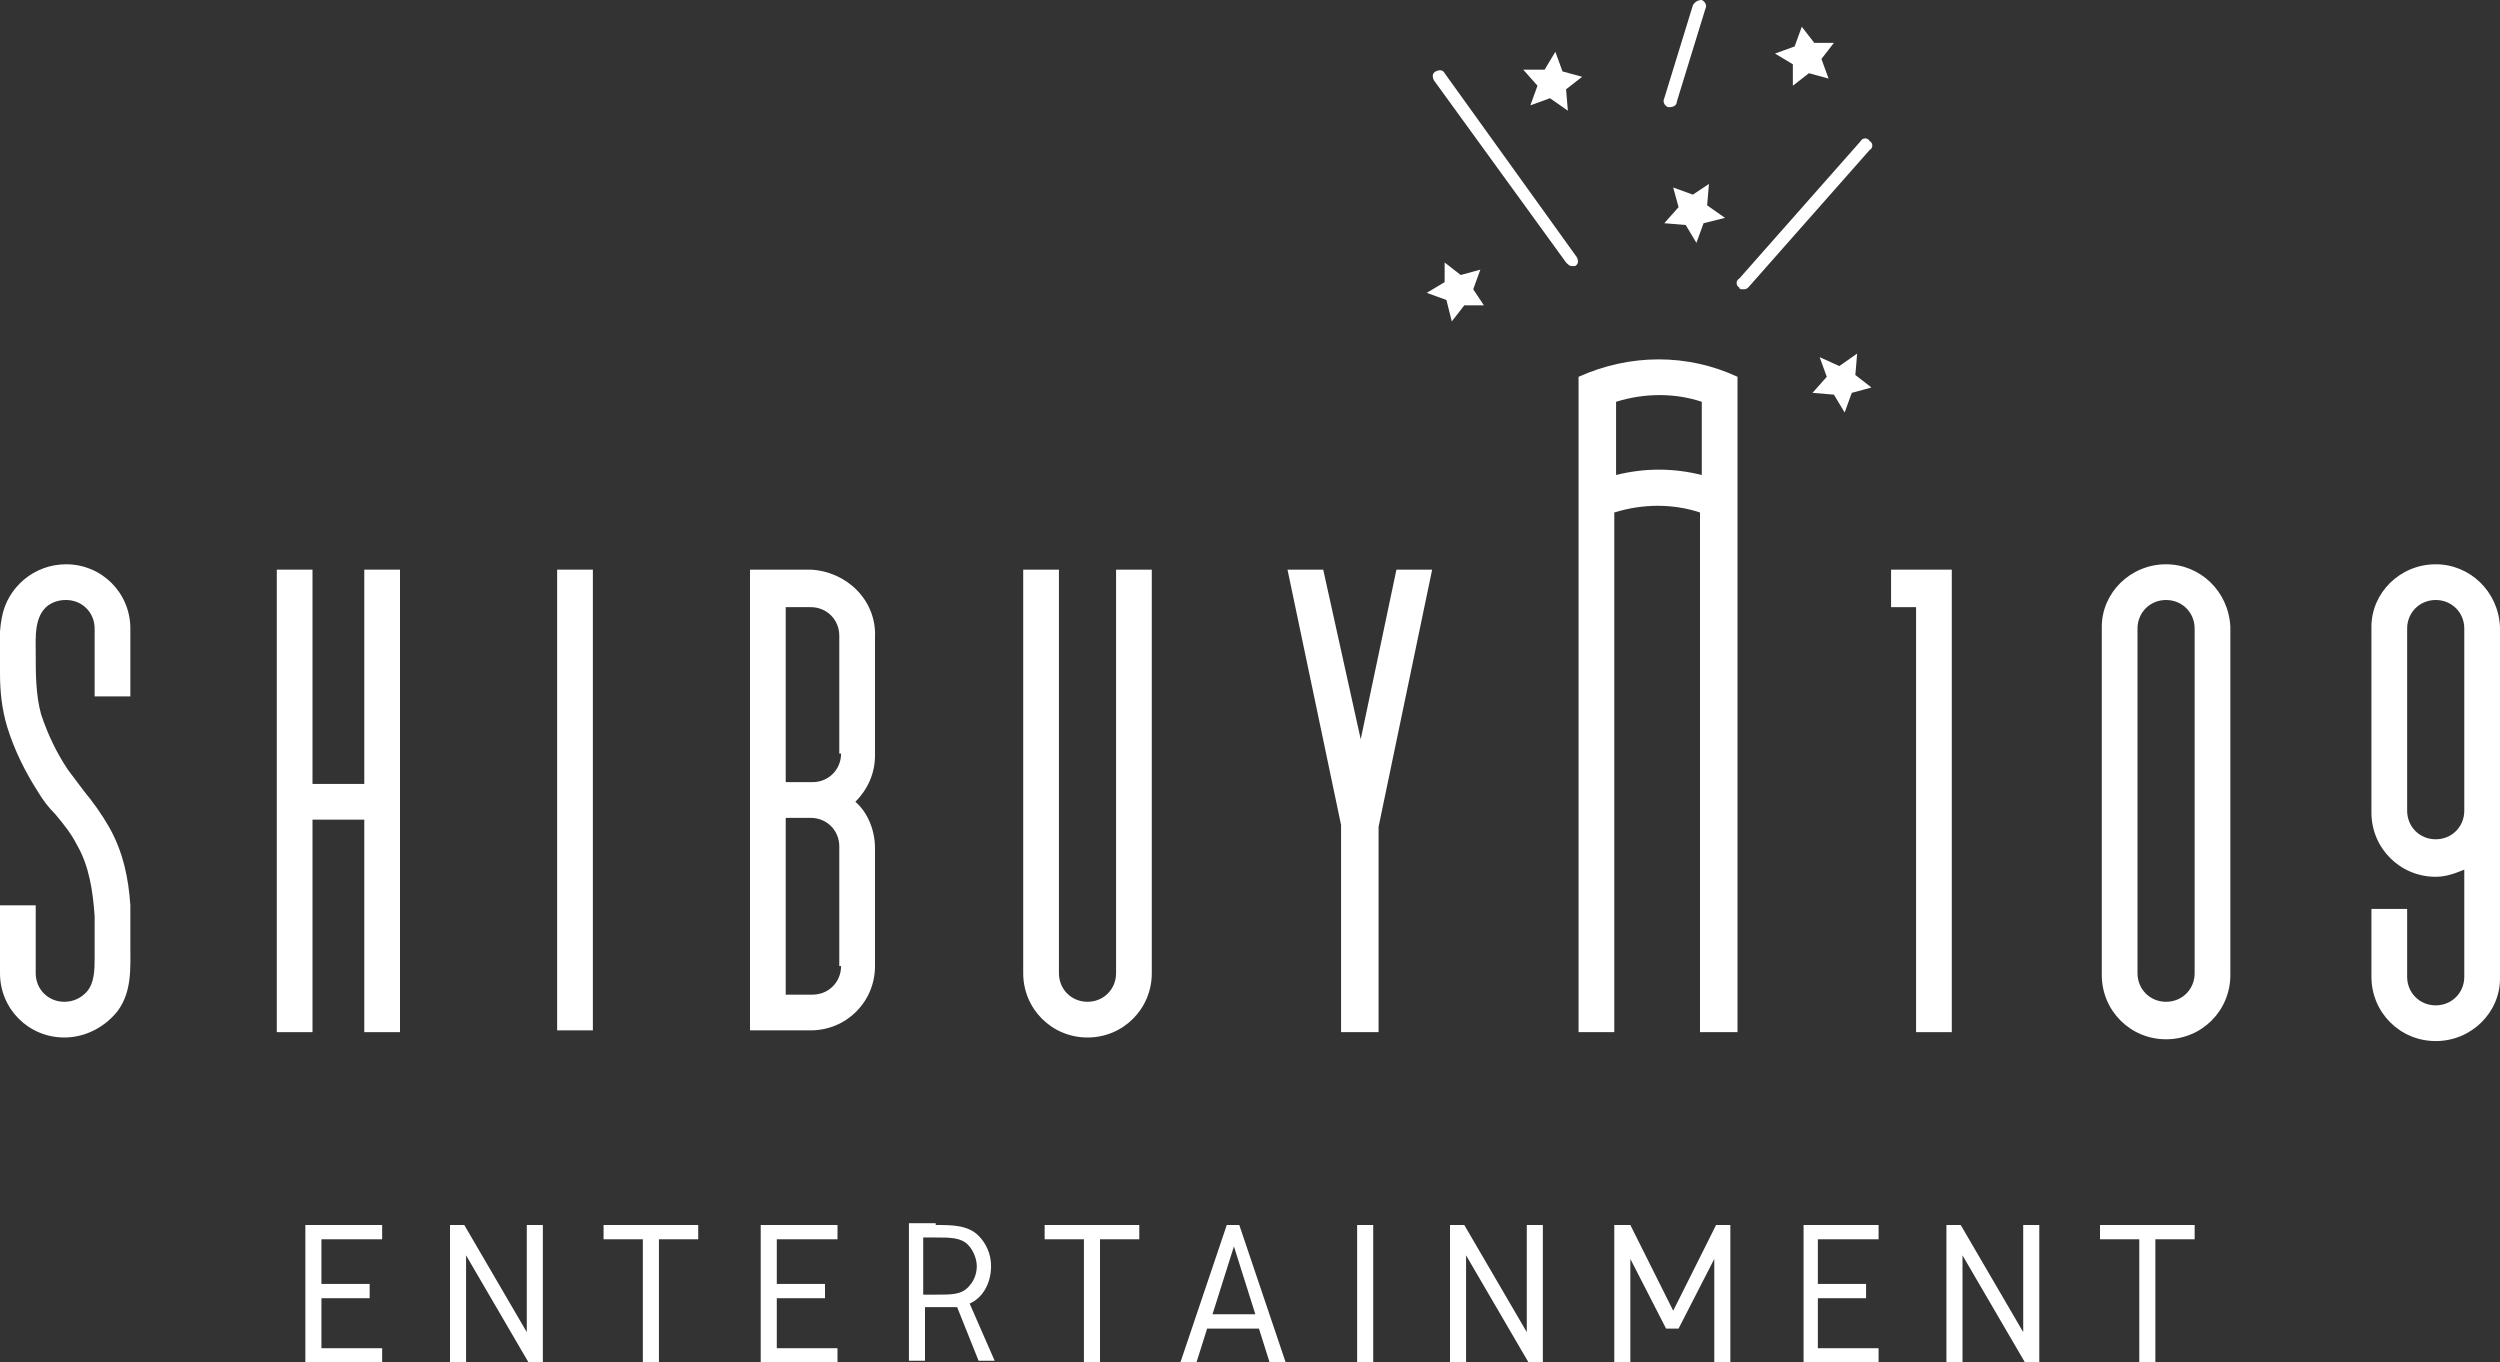 <?xml version="1.0" encoding="utf-8"?>
<!-- Generator: Adobe Illustrator 26.5.0, SVG Export Plug-In . SVG Version: 6.00 Build 0)  -->
<svg version="1.1" id="レイヤー_1" xmlns="http://www.w3.org/2000/svg" xmlns:xlink="http://www.w3.org/1999/xlink" x="0px"
	 y="0px" width="140px" height="76.3px" viewBox="0 0 140 76.3" style="enable-background:new 0 0 140 76.3;" xml:space="preserve">
<rect x="0" y="0" width="140" height="76.3" fill="#333333" stroke="none"/>
<style type="text/css">
	.st0{fill:#FFFFFF;}
</style>
<g>
	<g>
		<path class="st0" d="M6.1,46.3c-0.4-0.7-0.9-1.4-1.4-2c-0.3-0.4-0.6-0.8-0.9-1.2c-0.6-0.9-1.1-1.9-1.5-3.1C2,38.9,2,37.7,2,36.6
			c0-0.9-0.1-2.1,0.7-2.7c0.3-0.2,0.6-0.3,1-0.3c0.9,0,1.6,0.7,1.6,1.6v3.8h2v-3.8c0-2-1.6-3.6-3.6-3.6c-1.8,0-3.3,1.3-3.6,3
			c-0.2,1-0.1,2.1-0.1,3.1c0,1,0.1,2,0.4,3c0.4,1.3,1,2.5,1.7,3.6c0.3,0.5,0.6,0.9,1,1.3c0.5,0.6,0.9,1.1,1.2,1.7
			c0.7,1.2,0.9,2.6,1,4c0,0.8,0,1.6,0,2.3c0,0.7,0,1.5-0.5,2c-0.3,0.3-0.7,0.5-1.2,0.5c-0.9,0-1.6-0.7-1.6-1.6v-3.8h-2v3.8
			c0,2,1.6,3.6,3.6,3.6c1.2,0,2.3-0.6,3-1.5c0.8-1.1,0.7-2.4,0.7-3.7c0-0.7,0-1.5,0-2.2C7.2,49.2,6.9,47.7,6.1,46.3
			C6.2,46.3,6.1,46.3,6.1,46.3z"/>
		<polygon class="st0" points="20.4,31.9 20.4,43.9 17.5,43.9 17.5,31.9 15.5,31.9 15.5,57.8 17.5,57.8 17.5,45.9 20.4,45.9 
			20.4,57.8 22.4,57.8 22.4,31.9 		"/>
		<path class="st0" d="M62.5,31.9v22.6c0,0.9-0.7,1.6-1.6,1.6c-0.9,0-1.6-0.7-1.6-1.6V31.9h-2v22.6h0c0,2,1.6,3.6,3.6,3.6
			c2,0,3.6-1.6,3.6-3.6h0V31.9H62.5z"/>
		<path class="st0" d="M124.9,35.1c-0.1-2-1.7-3.5-3.6-3.5c-2,0-3.6,1.6-3.6,3.5h0v19.5h0c0,2,1.6,3.6,3.6,3.6c2,0,3.6-1.6,3.6-3.6
			h0L124.9,35.1L124.9,35.1z M122.9,54.5c0,0.9-0.7,1.6-1.6,1.6c-0.9,0-1.6-0.7-1.6-1.6V35.2c0-0.9,0.7-1.6,1.6-1.6
			c0.9,0,1.6,0.7,1.6,1.6V54.5z"/>
		<path class="st0" d="M140,35.1c-0.1-2-1.7-3.5-3.6-3.5c-2,0-3.6,1.6-3.6,3.5h0v10.4h0c0,2,1.6,3.6,3.6,3.6c0.6,0,1.1-0.2,1.6-0.4
			v6c0,0.9-0.7,1.6-1.6,1.6c-0.9,0-1.6-0.7-1.6-1.6v-3.8h-2v3.8c0,2,1.6,3.6,3.6,3.6c2,0,3.6-1.6,3.6-3.5h0L140,35.1L140,35.1z
			 M138,45.4c0,0.9-0.7,1.6-1.6,1.6c-0.9,0-1.6-0.7-1.6-1.6V35.2c0-0.9,0.7-1.6,1.6-1.6c0.9,0,1.6,0.7,1.6,1.6V45.4z"/>
		<polygon class="st0" points="105.9,31.9 105.9,34 107.3,34 107.3,57.8 109.3,57.8 109.3,31.9 		"/>
		<rect x="31.2" y="31.9" class="st0" width="2" height="25.8"/>
		<path class="st0" d="M45.4,31.9l-3.4,0v25.8h3.4v0c2,0,3.6-1.6,3.6-3.6v-6.6c0-1-0.4-2-1.1-2.6c0.7-0.7,1.1-1.6,1.1-2.6v-6.6
			C49.1,33.6,47.4,32,45.4,31.9z M47.1,54.1c0,0.9-0.7,1.6-1.6,1.6H44v-9.9h1.4c0.9,0,1.6,0.7,1.6,1.6V54.1z M47.1,42.2
			c0,0.9-0.7,1.6-1.6,1.6H44V34h1.4c0.9,0,1.6,0.7,1.6,1.6V42.2z"/>
		<polygon class="st0" points="78.2,31.9 76.2,41.4 74.1,31.9 72.1,31.9 75.1,46.2 75.1,57.8 77.2,57.8 77.2,46.3 80.2,31.9 		"/>
		<g>
			<g>
				<polygon class="st0" points="87.1,2.9 87.5,4 88.6,4.3 87.7,5 87.8,6.2 86.8,5.5 85.7,5.9 86.1,4.8 85.3,3.9 86.5,3.9 				"/>
				<polygon class="st0" points="95.7,10.3 95.6,11.5 96.6,12.2 95.4,12.5 95,13.6 94.4,12.6 93.2,12.5 94,11.6 93.7,10.5 
					94.8,10.9 				"/>
				<polygon class="st0" points="104,19.8 103.9,21 104.8,21.7 103.7,22 103.3,23.1 102.7,22.1 101.5,22 102.3,21.1 101.9,20 
					103,20.5 				"/>
				<polygon class="st0" points="80.9,14.7 81.8,15.4 82.9,15.1 82.5,16.2 83.1,17.1 82,17.1 81.3,18 81,16.8 79.9,16.4 80.9,15.8 
									"/>
				<polygon class="st0" points="100.9,1.5 101.6,2.4 102.7,2.4 102,3.3 102.4,4.4 101.3,4.1 100.4,4.8 100.4,3.6 99.4,3 100.5,2.6 
									"/>
				<path class="st0" d="M88,14.9c-0.1,0-0.2-0.1-0.3-0.2L80.3,4.5c-0.1-0.2-0.1-0.4,0.1-0.5c0.2-0.1,0.4-0.1,0.5,0.1l7.4,10.3
					c0.1,0.2,0.1,0.4-0.1,0.5C88.2,14.9,88.1,14.9,88,14.9z"/>
				<path class="st0" d="M97.6,16.2c-0.1,0-0.2,0-0.2-0.1c-0.2-0.1-0.2-0.4,0-0.5l6.8-7.7c0.1-0.2,0.4-0.2,0.5,0
					c0.2,0.1,0.2,0.4,0,0.5l-6.8,7.7C97.8,16.2,97.7,16.2,97.6,16.2z"/>
				<path class="st0" d="M93.5,6c0,0-0.1,0-0.1,0c-0.2-0.1-0.3-0.3-0.2-0.5l1.6-5.2C94.9,0.1,95.1,0,95.3,0c0.2,0.1,0.3,0.3,0.2,0.5
					l-1.6,5.2C93.9,5.9,93.7,6,93.5,6z"/>
			</g>
			<path class="st0" d="M97.3,57.8V21.1c-2.8-1.3-6-1.3-8.9,0v36.7h2V28.7c1.6-0.5,3.3-0.5,4.8,0v29.1H97.3z M90.5,26.6v-4.1
				c1.6-0.5,3.3-0.5,4.8,0v4.1C93.7,26.2,92.1,26.2,90.5,26.6z"/>
		</g>
	</g>
	<g>
		<path class="st0" d="M21.4,68.6l0,0.8h-3.4v2.5h2.7v0.8h-2.7v2.8h3.4v0.8h-4.3l0-7.7H21.4z"/>
		<path class="st0" d="M26,68.6l3.5,6l0-6h0.9l0,7.7h-0.8l-3.5-6v6h-0.9l0-7.7H26z"/>
		<path class="st0" d="M39.1,68.6l0,0.8h-2.2v6.9H36v-6.9h-2.2l0-0.8H39.1z"/>
		<path class="st0" d="M46.9,68.6l0,0.8h-3.4v2.5h2.7v0.8h-2.7v2.8h3.4v0.8h-4.3l0-7.7H46.9z"/>
		<path class="st0" d="M52.4,68.6c0.9,0,1.8,0,2.4,0.6c0.4,0.4,0.7,1,0.7,1.7c0,1-0.5,1.8-1.2,2.1l1.4,3.2h-0.9l-1.2-3
			c-0.3,0-0.5,0-1.1,0h-0.7v3h-0.9v-7.7H52.4z M51.7,72.5h0.7c0.9,0,1.4,0,1.8-0.4c0.3-0.3,0.5-0.7,0.5-1.2c0-0.4-0.2-0.9-0.5-1.2
			c-0.4-0.4-1-0.4-1.8-0.4h-0.7V72.5z"/>
		<path class="st0" d="M63.8,68.6v0.8h-2.2v6.9h-0.9v-6.9h-2.2v-0.8H63.8z"/>
		<path class="st0" d="M68.7,68.6h0.7l2.6,7.7h-0.9l-0.6-1.9h-2.9L67,76.3h-0.9L68.7,68.6z M69.1,69.8l-1.2,3.8h2.4L69.1,69.8z"/>
		<path class="st0" d="M76.8,76.3H76v-7.7h0.9V76.3z"/>
		<path class="st0" d="M82,68.6l3.5,6v-6h0.9v7.7h-0.8l-3.5-6v6h-0.9v-7.7H82z"/>
		<path class="st0" d="M91.3,68.6l2.4,4.8l2.4-4.8h0.8v7.7h-0.9v-5.8l-2,3.9h-0.7l-2-3.9v5.8h-0.9v-7.7H91.3z"/>
		<path class="st0" d="M105.2,68.6v0.8h-3.4v2.5h2.7v0.8h-2.7v2.8h3.4v0.8H101v-7.7H105.2z"/>
		<path class="st0" d="M109.8,68.6l3.5,6v-6h0.9v7.7h-0.8l-3.5-6v6h-0.9v-7.7H109.8z"/>
		<path class="st0" d="M122.9,68.6v0.8h-2.2v6.9h-0.9v-6.9h-2.2v-0.8H122.9z"/>
	</g>
</g>
</svg>
